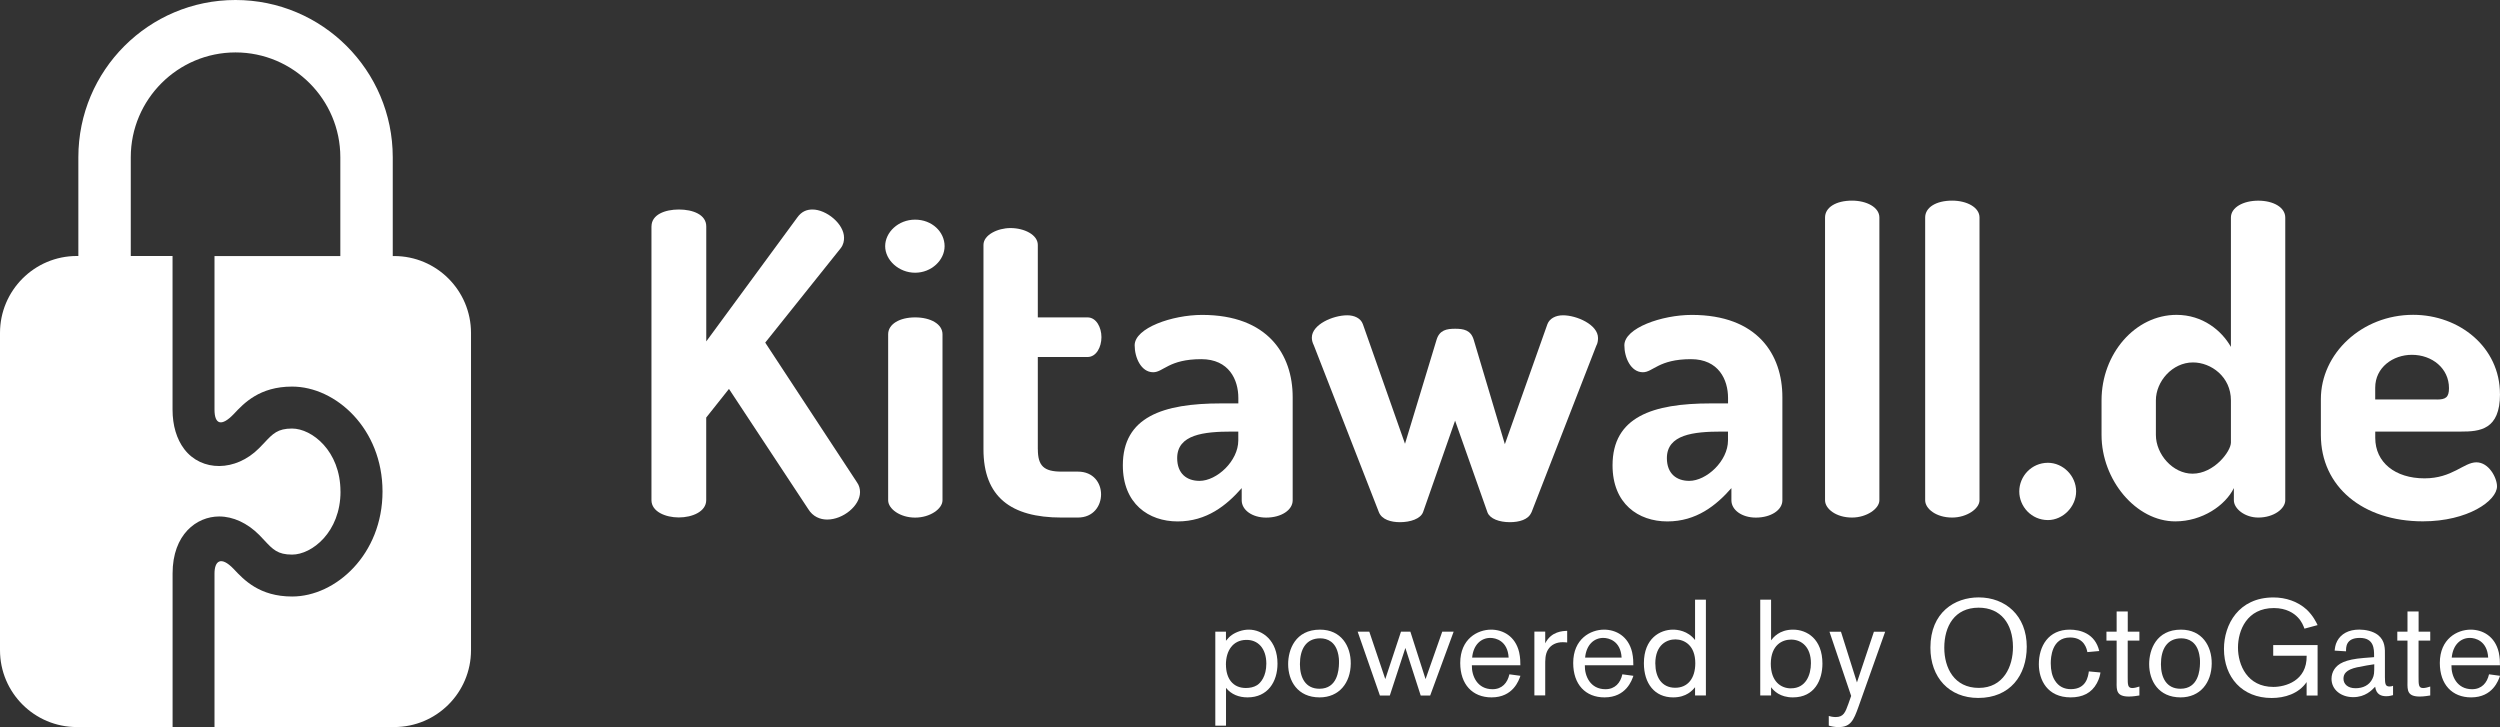 <?xml version="1.0" encoding="UTF-8"?>
<svg xmlns="http://www.w3.org/2000/svg" id="Ebene_2" data-name="Ebene 2" viewBox="0 0 535.07 155.62">
  <rect x="0" y="0" width="535.07" height="155.62" fill="#333333" stroke="none"/>
  <defs>
    <style>
      .cls-1 {
        fill: #fff;
      }
    </style>
  </defs>
  <g id="Ebene_1-2" data-name="Ebene 1-2">
    <g>
      <g>
        <path class="cls-1" d="M260.1,135.2h2.29v1.94c.46-.52,.72-.87,1.28-1.25,.87-.61,2.26-1.13,3.6-1.13,2.96,0,6.15,2.35,6.15,7.28,0,3.89-2.09,7.22-6.41,7.22-1.83,0-3.45-.61-4.61-2.03v8.09h-2.29v-20.13h-.01Zm2.29,7.06c0,2.96,1.48,4.99,4.26,4.99,.81,0,1.68-.15,2.41-.61,.75-.49,1.97-1.86,1.97-4.61,0-3.25-1.8-5.19-4.44-5.07-2.64,.09-4.21,2.2-4.21,5.31h0Z"></path>
        <path class="cls-1" d="M282.43,149.26c-4.73,0-6.73-3.54-6.73-7.13,0-3.05,1.51-7.37,6.82-7.37,4.52,0,6.61,3.51,6.58,7.25-.03,4.15-2.49,7.25-6.67,7.25h0Zm4-9.16c-.52-2.7-2.29-3.48-3.86-3.48-3.1,0-4.35,2.41-4.35,5.54,0,2.87,1.19,5.25,4.18,5.25,3.86,0,4.15-4,4.18-5.39,.03-.87-.06-1.51-.14-1.91h0Z"></path>
        <path class="cls-1" d="M301.86,135.2l3.25,10.15,3.57-10.15h2.44l-5.02,13.66h-2.03l-3.28-10.18-3.33,10.18h-2.12l-4.76-13.66h2.49l3.42,10.15,3.36-10.15h2.01Z"></path>
        <path class="cls-1" d="M325.41,144.65c-.32,.93-1.54,4.61-6.18,4.61-4.06,0-6.7-2.76-6.7-7.37,0-5.16,3.71-7.13,6.61-7.13,2.52,0,5.19,1.39,6,4.84,.26,1.16,.26,2.2,.26,2.78h-10.38c-.06,2.29,1.16,5.13,4.41,5.13,2.06,0,3.22-1.36,3.62-3.19l2.35,.32h.01Zm-2.52-3.91c-.2-3.6-2.78-4.21-3.92-4.21-1.97,0-3.63,1.45-3.89,4.21h7.81Z"></path>
        <path class="cls-1" d="M330.72,135.2v2.49c1.3-2.58,3.77-2.64,4.7-2.67v2.49c-.29-.03-.58-.06-.96-.06-1.33,0-2.49,.52-3.16,1.62-.61,1.02-.58,2.2-.58,3.45v6.32h-2.32v-13.66h2.32v.02Z"></path>
        <path class="cls-1" d="M349.59,144.65c-.32,.93-1.54,4.61-6.18,4.61-4.06,0-6.7-2.76-6.7-7.37,0-5.16,3.71-7.13,6.61-7.13,2.52,0,5.19,1.39,6,4.84,.26,1.16,.26,2.2,.26,2.78h-10.38c-.06,2.29,1.16,5.13,4.41,5.13,2.06,0,3.22-1.36,3.62-3.19l2.35,.32h.01Zm-2.52-3.91c-.2-3.6-2.78-4.21-3.92-4.21-1.97,0-3.63,1.45-3.89,4.21h7.81Z"></path>
        <path class="cls-1" d="M365.11,128.35v20.5h-2.32v-1.77c-.55,.67-1.83,2.18-4.69,2.18-3.95,0-6.26-2.96-6.26-7.31,0-5.34,3.48-7.19,6.23-7.19,.9,0,3.16,.2,4.72,2.23v-8.64h2.32Zm-10.82,13.69c0,2.81,1.31,5.16,4.26,5.16,2.64,0,4.29-1.97,4.29-5.25,0-3.86-2.35-5.07-4.21-5.1-1.77-.03-4.35,1.04-4.35,5.19h0Z"></path>
        <path class="cls-1" d="M379.06,128.35v8.7c.44-.55,1.71-2.29,4.7-2.29s6.29,2,6.29,7.28c0,3.45-1.65,7.22-6.32,7.22-2.75,0-4.09-1.39-4.67-2.18v1.77h-2.32v-20.5h2.32Zm4.27,18.97c3.13,0,4.26-2.81,4.26-5.39,0-3.37-1.94-5.04-4.24-5.04-1.88,0-4.32,1.13-4.35,5.16,0,3.8,2.15,5.28,4.32,5.28h0Z"></path>
        <path class="cls-1" d="M403.48,135.2l-5.74,16.15c-.99,2.76-1.65,4.27-4.21,4.27-.93,0-1.62-.17-2.12-.32v-2.06c.32,.09,.81,.23,1.48,.23,1.68,0,2.06-.99,2.73-2.87l.58-1.65-4.64-13.74h2.46l3.42,10.85,3.63-10.85h2.41Z"></path>
        <path class="cls-1" d="M423.4,149.38c-6.23,0-10.24-4.38-10.24-10.76,0-7.6,5.25-10.76,10.32-10.76,5.74,0,10.3,3.89,10.3,10.56,0,6.15-3.6,10.96-10.38,10.96h0Zm.09-19.32c-5.16,0-7.36,3.98-7.36,8.58,0,4.3,2.12,8.59,7.39,8.59s7.34-4.58,7.31-8.79c-.03-4.96-2.61-8.38-7.34-8.38h0Z"></path>
        <path class="cls-1" d="M449.56,143.92c-.09,.55-.23,1.31-.78,2.32-1.13,2.09-3.07,3.02-5.59,3.02-5.02,0-6.82-3.74-6.82-7.1,0-3.89,2.06-7.4,6.61-7.4,2.2,0,5.42,.78,6.32,4.58l-2.55,.23c-.09-.55-.58-3.13-3.68-3.13-3.97,0-4.15,4.32-4.15,5.54,0,1.48,.29,2.76,.9,3.69,.78,1.25,1.97,1.83,3.39,1.83,3.34,0,3.71-2.73,3.86-3.8l2.49,.23h0Z"></path>
        <path class="cls-1" d="M455.39,135.2h2.5v1.91h-2.5v7.83c0,1.62,0,2.32,.99,2.32,.44,0,1.05-.17,1.51-.32v1.91c-.41,.06-1.36,.23-2.23,.23-2.67,0-2.67-1.31-2.64-3.11v-8.87h-2.18v-1.91h2.18v-4.32h2.38v4.32h0Z"></path>
        <path class="cls-1" d="M466.71,149.26c-4.72,0-6.73-3.54-6.73-7.13,0-3.05,1.51-7.37,6.81-7.37,4.52,0,6.61,3.51,6.58,7.25-.03,4.15-2.5,7.25-6.67,7.25h.01Zm4-9.16c-.52-2.7-2.29-3.48-3.86-3.48-3.1,0-4.35,2.41-4.35,5.54,0,2.87,1.19,5.25,4.18,5.25,3.86,0,4.15-4,4.18-5.39,.03-.87-.06-1.51-.15-1.91h0Z"></path>
        <path class="cls-1" d="M496.03,138.04v10.82h-2.35v-2.87c-1.71,2.5-4.7,3.4-7.48,3.4-6.32,0-10.21-4.44-10.21-10.5,0-5.22,3.13-11.02,10.59-11.02,2.61,0,5.19,.84,7.13,2.61,1.36,1.31,2,2.64,2.32,3.31l-2.81,.76c-.23-.61-.58-1.54-1.42-2.41-.81-.87-2.44-2-5.13-2-5.74,0-7.68,4.75-7.68,8.47s2,8.41,7.57,8.41c2.52,0,7.22-1.25,7.13-6.67h-7.16v-2.29h9.51v-.02Z"></path>
        <path class="cls-1" d="M508.12,140.68v-.35c0-1.42,0-3.8-3.07-3.8s-2.93,2.15-2.93,2.87l-2.44-.15c.06-.49,.11-1.25,.55-2.06,.81-1.51,2.41-2.44,4.73-2.44,1.28,0,2.93,.32,4,1.16,1.51,1.22,1.51,2.79,1.48,4.61v4.44c.03,1.3,.03,1.97,.98,1.97,.29,0,.55-.06,.76-.15v2c-.38,.09-.78,.23-1.45,.23-1.07,0-2.15-.35-2.38-2.03-.7,.73-2.09,2.23-4.7,2.23s-4.64-1.6-4.64-3.92c0-.72,.2-1.45,.61-2.06,.78-1.16,2.23-2.09,6.32-2.41l2.17-.17v.03Zm-3.56,2.12c-2.55,.55-2.99,1.51-2.99,2.47,0,1.1,.87,2.03,2.58,2.03,1.6,0,2.96-.64,3.63-2.06,.35-.75,.38-1.07,.38-3.07-.9,.14-2.12,.32-3.6,.64h0Z"></path>
        <path class="cls-1" d="M517.64,135.2h2.5v1.91h-2.5v7.83c0,1.62,0,2.32,.99,2.32,.44,0,1.05-.17,1.51-.32v1.91c-.41,.06-1.36,.23-2.23,.23-2.67,0-2.67-1.31-2.64-3.11v-8.87h-2.18v-1.91h2.18v-4.32h2.38v4.32h-.01Z"></path>
        <path class="cls-1" d="M535.07,144.65c-.32,.93-1.54,4.61-6.18,4.61-4.06,0-6.7-2.76-6.7-7.37,0-5.16,3.71-7.13,6.61-7.13,2.52,0,5.19,1.39,6,4.84,.26,1.16,.26,2.2,.26,2.78h-10.38c-.06,2.29,1.16,5.13,4.41,5.13,2.06,0,3.22-1.36,3.63-3.19l2.35,.32h0Zm-2.53-3.91c-.2-3.6-2.78-4.21-3.91-4.21-1.97,0-3.63,1.45-3.89,4.21h7.8Z"></path>
      </g>
      <g>
        <path class="cls-1" d="M139.44,48.45c0-2.52,2.89-3.61,5.86-3.61s5.86,1.08,5.86,3.61v24.62l19.48-26.52c.9-1.26,1.98-1.71,3.25-1.71,2.98,0,6.76,3.07,6.76,6.04,0,.63-.09,1.44-.72,2.25l-16.15,20.2,19.66,29.94c.45,.63,.63,1.35,.63,2.07,0,2.89-3.61,5.86-7.03,5.86-1.53,0-3.07-.63-4.06-2.25l-16.96-25.71-4.87,6.13v17.68c0,2.44-2.98,3.7-5.86,3.7s-5.86-1.26-5.86-3.7V48.45h0Z"></path>
        <path class="cls-1" d="M202.17,52.69c0,2.98-2.8,5.68-6.31,5.68s-6.41-2.71-6.41-5.68,2.8-5.68,6.41-5.68,6.31,2.61,6.31,5.68Zm-.45,18.85v35.54c0,1.8-2.62,3.7-5.86,3.7s-5.77-1.89-5.77-3.7v-35.54c0-2.16,2.43-3.61,5.77-3.61s5.86,1.44,5.86,3.61Z"></path>
        <path class="cls-1" d="M222.13,96.16c0,3.52,1.26,4.78,5.05,4.78h3.52c3.34,0,4.96,2.44,4.96,4.87s-1.62,4.96-4.96,4.96h-3.52c-10.82,0-16.69-4.42-16.69-14.61V52.42c0-2.16,3.07-3.61,5.77-3.61,2.98,0,5.86,1.44,5.86,3.61v15.51h10.64c1.89,0,2.98,2.16,2.98,4.24s-1.08,4.24-2.98,4.24h-10.64v19.75h0Z"></path>
        <path class="cls-1" d="M276.67,84.98v22.1c0,2.08-2.43,3.7-5.68,3.7-2.98,0-5.23-1.62-5.23-3.7v-2.61c-3.25,3.7-7.49,7.13-13.71,7.13s-11.73-3.79-11.73-12c0-10.37,8.57-13.26,21.02-13.26h3.7v-1.17c0-3.88-1.98-8.3-7.94-8.3-6.94,0-8.12,2.8-10.28,2.8-2.61,0-3.97-3.16-3.97-5.77,0-3.7,8.03-6.5,14.43-6.5,14.07,0,19.39,8.48,19.39,17.59h0Zm-11.64,7.39h-1.35c-6.04,0-11.73,.63-11.73,5.68,0,3.34,2.07,4.87,4.78,4.87,3.7,0,8.3-4.24,8.3-8.66v-1.89Z"></path>
        <path class="cls-1" d="M327.75,109.69c-.63,1.53-2.61,2.07-4.6,2.07-2.25,0-4.24-.72-4.78-2.07l-6.94-19.66-6.85,19.57c-.54,1.44-2.71,2.16-4.96,2.16-1.89,0-3.88-.54-4.51-2.16l-13.89-35.63c-.36-.72-.45-1.26-.45-1.71,0-2.8,4.51-4.78,7.58-4.78,1.53,0,2.89,.63,3.34,1.89l9.02,25.61,6.76-22.28c.63-2.07,2.17-2.34,3.97-2.34s3.34,.27,3.97,2.34l6.67,22.37,9.11-25.7c.45-1.17,1.71-1.89,3.34-1.89,2.89,0,7.49,1.98,7.49,4.87,0,.54-.09,1.17-.36,1.62l-13.89,35.72h-.02Z"></path>
        <path class="cls-1" d="M381.48,84.98v22.1c0,2.08-2.44,3.7-5.68,3.7-2.98,0-5.23-1.62-5.23-3.7v-2.61c-3.25,3.7-7.49,7.13-13.71,7.13s-11.73-3.79-11.73-12c0-10.37,8.57-13.26,21.02-13.26h3.7v-1.17c0-3.88-1.99-8.3-7.94-8.3-6.94,0-8.12,2.8-10.28,2.8-2.61,0-3.97-3.16-3.97-5.77,0-3.7,8.03-6.5,14.43-6.5,14.07,0,19.39,8.48,19.39,17.59h0Zm-11.64,7.39h-1.35c-6.04,0-11.73,.63-11.73,5.68,0,3.34,2.08,4.87,4.78,4.87,3.7,0,8.3-4.24,8.3-8.66v-1.89h0Z"></path>
        <path class="cls-1" d="M402.24,46.55v60.52c0,1.8-2.71,3.7-5.86,3.7-3.43,0-5.77-1.89-5.77-3.7V46.55c0-2.16,2.34-3.61,5.77-3.61,3.16,0,5.86,1.44,5.86,3.61Z"></path>
        <path class="cls-1" d="M423.67,46.55v60.52c0,1.8-2.71,3.7-5.86,3.7-3.43,0-5.77-1.89-5.77-3.7V46.55c0-2.16,2.34-3.61,5.77-3.61,3.16,0,5.86,1.44,5.86,3.61Z"></path>
        <path class="cls-1" d="M444.35,105.18c0,3.25-2.8,6.13-6.04,6.13-3.52,0-6.13-2.89-6.13-6.13s2.62-6.13,6.13-6.13c3.25,0,6.04,2.8,6.04,6.13Z"></path>
        <path class="cls-1" d="M489.11,46.55v60.52c0,1.8-2.43,3.7-5.77,3.7-2.89,0-5.23-1.89-5.23-3.7v-2.61c-1.8,3.7-6.76,7.13-12.54,7.13-8.39,0-15.78-8.84-15.78-18.49v-7.4c0-10.01,7.22-18.31,16.05-18.31,5.59,0,9.65,3.34,11.64,6.86v-27.69c0-2.16,2.62-3.61,5.86-3.61s5.77,1.44,5.77,3.61h0Zm-27.69,46.53c0,4.15,3.61,8.3,7.85,8.3,4.6,0,8.21-4.78,8.21-6.67v-9.02c0-5.05-4.24-8.12-8.12-8.12-4.42,0-7.94,4.06-7.94,8.12v7.4h0Z"></path>
        <path class="cls-1" d="M535.07,84.34c0,7.67-4.33,8.03-8.39,8.03h-18.31v1.35c0,5.23,4.24,8.66,10.55,8.66,5.95,0,8.39-3.43,11.09-3.43s4.42,3.34,4.42,5.14c0,3.07-6.22,7.49-15.87,7.49-12.81,0-21.83-7.4-21.83-18.49v-7.67c0-9.74,8.75-18.04,19.75-18.04,9.92,0,18.58,6.95,18.58,16.96h.01Zm-13.53,1.17c1.89,0,2.61-.45,2.61-2.44,0-4.24-3.61-7.13-7.94-7.13-4.06,0-7.85,2.71-7.85,7.03v2.53h13.18Z"></path>
      </g>
      <g>
        <path id="lock-3" class="cls-1" d="M50.4,0C31.83,0,16.77,15.06,16.77,33.65v22.38h11.22v-22.38c0-12.36,10.06-22.43,22.42-22.43s22.43,10.07,22.43,22.43v22.38h11.22v-22.38c-.01-18.59-15.08-33.65-33.66-33.65Z"></path>
        <g>
          <path class="cls-1" d="M72.88,105.21c0,8.68-6.13,13.49-10.36,13.49-3.09,0-4.11-1.09-5.95-3.06l-1.09-1.15c-2.54-2.54-5.58-3.95-8.57-3.95-4.81,0-9.97,3.82-9.97,12.19v32.88H16.45c-9.08,0-16.45-7.36-16.45-16.45V71.26c0-9.09,7.37-16.47,16.45-16.47h20.48v32.89c0,3.37,.87,6.29,2.51,8.45,3.7,4.85,10.99,4.85,16.01-.2l1.11-1.15c1.84-1.97,2.87-3.06,5.95-3.06,4.23,0,10.36,4.79,10.36,13.48h.01Z"></path>
          <path class="cls-1" d="M100.81,71.26v67.9c0,9.09-7.37,16.45-16.45,16.45H45.91v-32.88c0-2.54,1.27-3.9,4.1-.96,2.2,2.35,5.53,5.9,12.51,5.9,9.34,0,19.35-9.02,19.35-22.47s-10.01-22.46-19.35-22.46c-6.98,0-10.31,3.55-12.51,5.9-2.65,2.76-4.1,2.14-4.1-.96V54.8h38.45c9.08,0,16.45,7.37,16.45,16.47h0Z"></path>
        </g>
      </g>
    </g>
  </g>
</svg>
